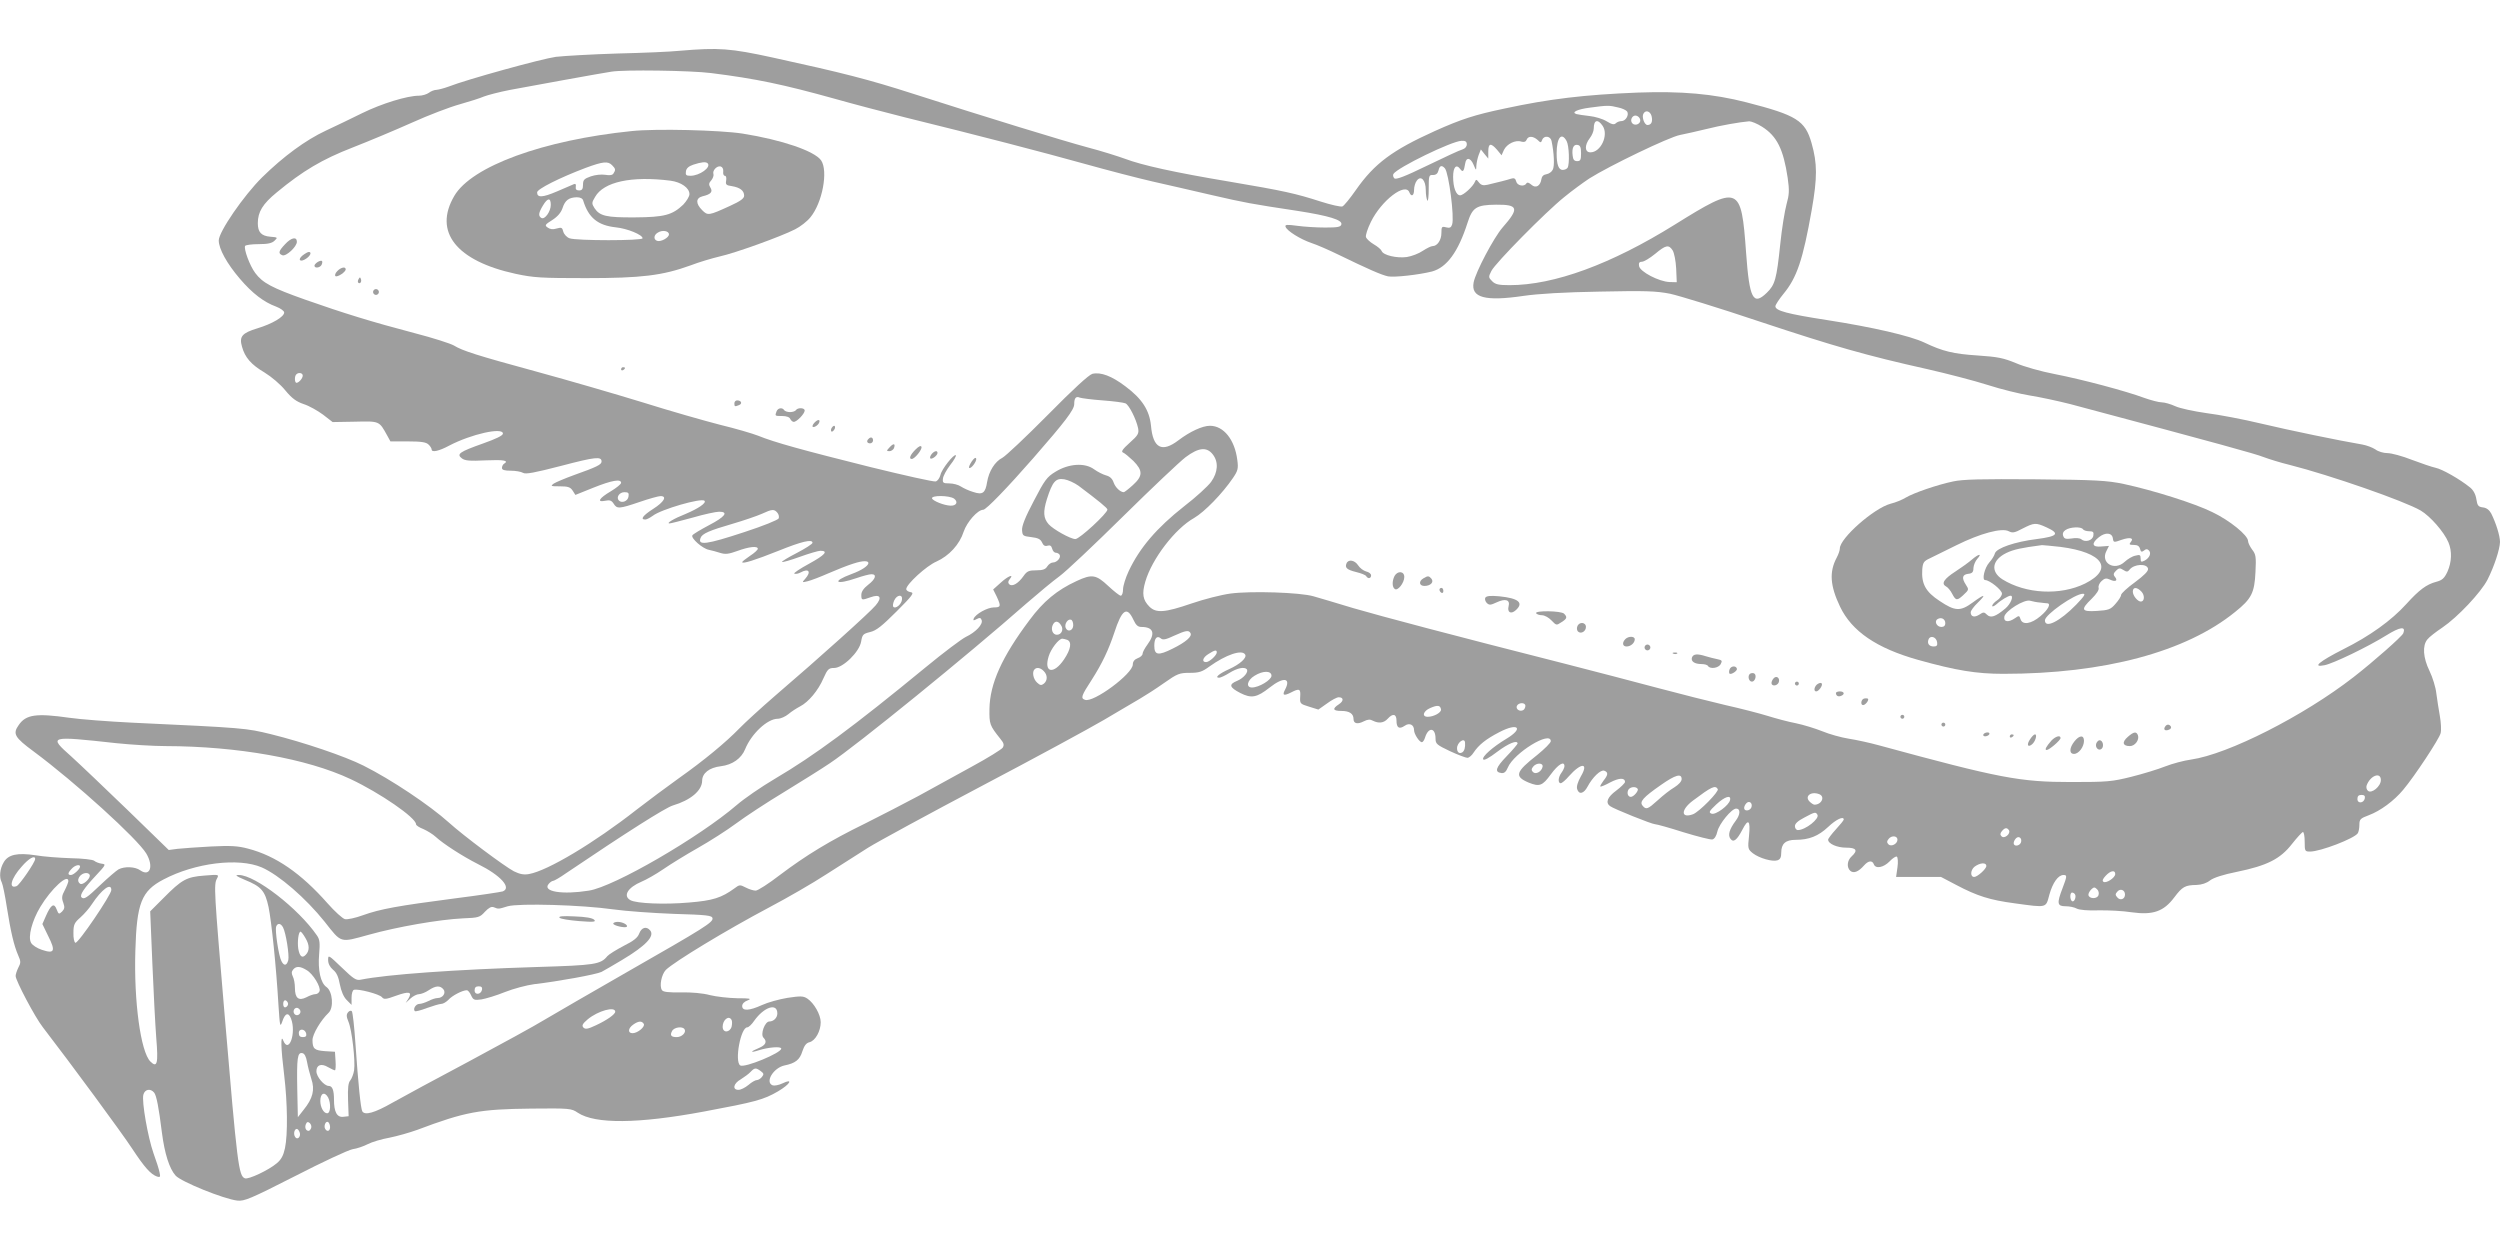 <?xml version="1.0" standalone="no"?>
<!DOCTYPE svg PUBLIC "-//W3C//DTD SVG 20010904//EN"
 "http://www.w3.org/TR/2001/REC-SVG-20010904/DTD/svg10.dtd">
<svg version="1.0" xmlns="http://www.w3.org/2000/svg"
 width="1280pt" height="640pt" viewBox="0 0 1280 640"
 preserveAspectRatio="xMidYMid meet">
<g transform="translate(0,640) scale(0.1,-0.1)"
fill="#9e9e9e" stroke="none">
<path d="M3480 6140 c-47 -5 -191 -11 -320 -14 -129 -4 -270 -12 -314 -17 -72
-10 -454 -115 -551 -153 -22 -8 -49 -15 -60 -16 -11 0 -29 -7 -39 -15 -11 -8
-34 -15 -51 -15 -60 0 -190 -40 -290 -89 -55 -27 -139 -68 -187 -90 -103 -48
-217 -132 -326 -239 -94 -93 -222 -279 -222 -323 0 -43 42 -119 108 -196 64
-75 123 -120 186 -143 23 -9 41 -22 41 -30 0 -22 -61 -58 -137 -81 -79 -24
-94 -42 -79 -94 15 -55 47 -92 115 -132 36 -22 82 -61 107 -92 34 -41 56 -57
94 -70 28 -9 72 -34 99 -54 l49 -38 115 2 c126 3 123 4 164 -70 l17 -31 90 0
c68 0 93 -4 105 -16 9 -8 16 -20 16 -25 0 -17 37 -9 91 20 111 58 274 95 274
61 0 -10 -35 -27 -103 -51 -121 -43 -136 -54 -107 -76 16 -12 40 -14 123 -10
92 4 120 -1 92 -18 -5 -3 -10 -13 -10 -21 0 -10 13 -14 45 -14 25 0 53 -5 63
-11 13 -8 57 0 196 36 175 46 206 49 206 22 0 -16 -25 -28 -140 -69 -47 -17
-94 -37 -105 -44 -18 -13 -15 -14 32 -14 41 0 53 -4 65 -22 l14 -22 92 37 c95
38 142 46 142 25 0 -7 -24 -26 -52 -43 -61 -36 -74 -58 -30 -49 24 5 33 2 44
-15 17 -27 27 -27 133 9 49 17 97 30 107 30 35 0 18 -30 -37 -65 -53 -34 -69
-55 -41 -55 7 0 24 9 38 19 42 33 249 93 265 77 11 -11 -32 -40 -96 -67 -61
-24 -102 -49 -83 -49 6 0 60 14 119 30 58 17 119 30 135 30 50 0 31 -26 -52
-69 -43 -23 -82 -46 -85 -52 -9 -14 52 -68 84 -74 14 -3 41 -10 59 -16 26 -8
43 -6 87 10 60 22 105 27 105 11 0 -5 -18 -22 -40 -36 -22 -15 -40 -29 -40
-32 0 -11 68 11 186 58 119 48 174 61 174 41 0 -6 -36 -29 -80 -52 -45 -23
-79 -44 -76 -46 3 -3 44 9 91 26 47 17 95 31 105 31 43 0 25 -21 -57 -66 -48
-26 -82 -49 -76 -51 7 -3 21 0 32 6 42 23 56 4 24 -32 -18 -20 -17 -20 12 -13
17 4 64 22 105 40 41 18 99 41 128 50 109 36 102 -13 -8 -53 -105 -39 -82 -58
25 -21 32 11 66 20 77 20 29 0 21 -25 -17 -54 -23 -18 -35 -35 -35 -52 0 -28
2 -28 47 -12 50 18 61 -1 26 -42 -29 -35 -283 -264 -513 -461 -74 -64 -157
-140 -185 -169 -69 -71 -180 -163 -310 -255 -60 -43 -157 -115 -215 -160 -218
-171 -456 -313 -551 -330 -27 -5 -47 -1 -78 14 -49 26 -258 182 -332 249 -100
90 -298 222 -438 292 -95 48 -308 120 -474 161 -128 31 -130 32 -712 59 -121
6 -265 17 -320 25 -169 24 -222 17 -259 -37 -32 -45 -22 -63 77 -136 213 -158
530 -446 576 -522 39 -66 19 -121 -31 -86 -26 19 -80 21 -111 5 -12 -7 -54
-43 -93 -80 -70 -67 -84 -76 -97 -63 -10 11 13 46 72 109 54 58 55 60 31 63
-14 2 -31 9 -38 15 -7 6 -61 12 -120 13 -59 2 -140 8 -180 15 -93 14 -140 4
-163 -36 -20 -33 -24 -77 -10 -103 5 -10 17 -67 26 -127 20 -126 36 -195 58
-246 14 -31 14 -39 1 -63 -8 -16 -14 -35 -14 -43 0 -23 99 -211 139 -262 147
-191 406 -543 457 -621 64 -97 95 -132 128 -144 16 -5 18 -2 13 21 -3 16 -17
60 -31 98 -29 83 -61 265 -52 300 7 28 36 34 55 11 12 -14 24 -76 40 -205 14
-108 38 -184 70 -220 29 -32 247 -120 316 -128 36 -4 67 9 295 125 140 72 273
134 295 138 22 3 57 15 78 26 21 11 71 26 111 33 40 8 103 26 142 40 247 93
319 106 584 109 197 2 206 1 238 -21 89 -59 309 -57 647 6 262 49 304 60 378
103 63 37 81 69 23 41 -19 -9 -41 -13 -50 -10 -41 16 4 90 61 102 55 11 78 29
91 72 10 30 20 43 37 47 30 8 57 57 57 102 0 39 -34 98 -68 121 -21 14 -35 14
-102 4 -42 -7 -101 -23 -131 -37 -66 -30 -101 -31 -101 -5 0 12 11 23 28 29
22 9 13 11 -53 11 -45 1 -108 8 -140 16 -36 10 -95 15 -148 14 -66 -1 -92 2
-98 12 -14 21 -2 80 20 103 43 42 310 204 531 321 91 48 221 123 290 168 69
44 166 106 215 137 50 31 311 173 580 315 270 142 552 295 627 339 75 45 159
93 185 109 26 15 82 51 123 80 68 48 79 52 131 52 48 0 64 5 102 33 84 60 166
88 182 61 11 -16 -26 -50 -82 -75 -51 -23 -76 -44 -51 -44 7 0 31 11 53 25 39
24 75 32 88 19 12 -13 -15 -46 -49 -60 -44 -18 -40 -33 16 -62 57 -29 85 -24
151 28 71 56 111 50 78 -12 -15 -28 -6 -32 30 -14 44 23 51 20 48 -21 -2 -35
-1 -37 45 -51 l48 -15 44 31 c24 18 51 32 60 32 26 0 27 -19 1 -36 -35 -23
-31 -34 13 -34 41 0 62 -14 62 -41 0 -24 20 -29 53 -12 20 10 32 11 46 3 30
-15 56 -12 76 10 26 29 45 25 45 -9 0 -38 14 -46 42 -27 24 17 48 6 48 -23 0
-19 27 -61 40 -61 5 0 12 10 16 23 17 56 54 53 54 -5 0 -27 7 -32 74 -64 41
-19 81 -34 89 -34 8 0 23 12 32 27 26 39 63 69 131 104 97 51 128 21 36 -34
-70 -42 -126 -92 -118 -105 4 -7 30 7 72 39 57 43 104 62 104 42 0 -3 -25 -33
-56 -65 -57 -59 -63 -81 -27 -86 14 -2 24 6 33 28 31 75 220 191 220 135 0 -8
-31 -39 -69 -70 -112 -88 -119 -110 -44 -142 55 -22 70 -17 113 42 38 52 70
71 70 42 0 -7 -7 -22 -15 -33 -17 -22 -20 -54 -4 -54 6 0 25 16 42 36 63 71
103 70 61 -1 -16 -29 -23 -52 -19 -65 9 -30 34 -24 53 12 26 49 68 89 86 82
21 -8 20 -21 -4 -51 -11 -15 -19 -28 -16 -30 2 -2 25 7 50 21 46 24 76 25 76
2 -1 -6 -21 -26 -45 -44 -45 -33 -56 -61 -32 -79 18 -14 215 -93 231 -93 8 0
73 -18 145 -41 72 -22 139 -39 148 -37 11 2 21 18 26 41 9 39 73 117 96 117
23 0 22 -30 -2 -62 -33 -44 -42 -75 -26 -94 15 -19 33 -4 60 48 30 59 42 49
34 -31 -7 -66 -6 -69 20 -90 33 -25 99 -44 125 -36 15 5 20 15 20 40 0 45 22
65 73 65 69 0 117 19 167 66 41 39 80 57 80 38 0 -4 -18 -26 -40 -50 -22 -24
-40 -48 -40 -53 0 -21 46 -41 92 -41 53 0 62 -14 28 -45 -23 -21 -26 -57 -6
-74 17 -14 41 -5 70 28 22 25 42 27 50 6 9 -25 50 -17 81 15 15 16 32 27 37
24 5 -4 7 -28 3 -55 l-7 -49 115 0 115 0 78 -41 c108 -57 172 -77 299 -94 169
-23 159 -25 178 45 17 61 45 100 72 100 19 0 19 -5 -5 -68 -30 -78 -27 -92 16
-92 19 0 45 -5 57 -12 13 -7 58 -11 112 -9 50 1 126 -3 170 -10 108 -15 163 4
217 76 42 56 56 63 114 64 27 1 51 9 69 23 18 14 67 30 137 44 156 32 223 66
283 143 26 33 52 61 56 61 5 0 9 -22 9 -50 0 -48 1 -50 28 -50 52 0 227 67
244 94 4 6 8 25 8 43 0 28 5 33 48 49 59 22 129 73 177 131 58 69 184 260 191
289 4 15 2 55 -4 88 -6 34 -14 86 -18 116 -3 30 -19 82 -35 115 -33 68 -37
129 -11 161 9 12 44 39 77 61 78 53 197 179 231 245 35 69 63 156 64 193 0 32
-21 98 -45 146 -10 18 -24 29 -42 31 -24 3 -29 9 -34 42 -4 26 -16 47 -32 60
-53 43 -143 94 -177 101 -19 4 -74 23 -122 41 -48 19 -104 34 -124 34 -20 0
-48 8 -62 19 -15 10 -45 21 -67 25 -117 20 -370 72 -517 107 -91 22 -218 46
-282 54 -63 9 -134 24 -158 35 -24 11 -55 20 -70 20 -15 0 -56 11 -90 23 -91
34 -315 94 -459 122 -68 13 -157 38 -198 56 -63 26 -92 32 -196 39 -123 8
-178 21 -272 66 -74 35 -266 79 -497 115 -206 32 -266 48 -266 71 0 7 19 36
41 63 69 83 100 175 145 430 29 166 29 238 -1 343 -33 115 -76 142 -333 208
-171 44 -334 58 -557 50 -273 -11 -451 -32 -683 -82 -152 -32 -220 -54 -356
-115 -217 -98 -309 -166 -404 -302 -30 -43 -61 -81 -69 -84 -8 -3 -58 8 -111
25 -127 41 -189 55 -467 102 -281 47 -448 84 -535 117 -36 13 -121 40 -190 58
-130 35 -518 154 -895 275 -227 73 -360 107 -717 185 -220 48 -278 52 -478 35z
m160 -114 c231 -29 369 -58 635 -132 88 -25 248 -67 355 -94 382 -94 708 -179
920 -238 118 -33 276 -74 350 -91 74 -17 212 -48 305 -70 170 -39 195 -44 440
-81 160 -25 227 -46 223 -68 -3 -14 -17 -17 -83 -17 -44 0 -109 4 -144 9 -52
7 -63 6 -59 -5 7 -21 76 -64 132 -83 28 -9 92 -37 141 -61 146 -71 218 -103
252 -110 32 -6 158 8 225 25 76 21 134 100 182 250 25 78 45 91 146 92 114 1
120 -18 33 -117 -45 -52 -138 -228 -148 -281 -15 -78 59 -98 255 -69 76 11
210 19 391 22 234 5 288 3 360 -11 46 -10 252 -73 457 -142 386 -128 547 -174
860 -244 101 -23 240 -59 309 -81 68 -22 166 -46 216 -54 51 -8 144 -28 207
-44 776 -207 946 -254 989 -271 27 -10 87 -29 133 -40 209 -53 588 -185 672
-234 49 -29 120 -110 142 -163 19 -45 17 -100 -5 -150 -16 -34 -27 -44 -58
-52 -49 -13 -87 -41 -152 -113 -77 -85 -187 -164 -323 -232 -124 -63 -162 -95
-97 -82 44 8 224 95 317 153 71 44 101 48 87 11 -6 -16 -152 -145 -255 -225
-256 -199 -643 -395 -832 -422 -37 -5 -96 -21 -132 -35 -35 -14 -113 -38 -173
-53 -100 -25 -123 -27 -308 -27 -264 0 -364 19 -985 188 -47 13 -116 28 -155
34 -38 6 -99 23 -135 38 -35 14 -96 33 -135 41 -38 7 -104 25 -146 38 -42 13
-139 38 -215 55 -77 18 -231 57 -344 87 -113 30 -326 86 -475 124 -583 148
-937 242 -1085 285 -85 26 -177 53 -205 61 -68 20 -320 28 -425 14 -46 -6
-136 -29 -200 -51 -137 -47 -181 -50 -215 -16 -34 34 -39 66 -21 128 34 117
153 272 250 326 53 31 144 124 199 205 25 37 28 48 22 92 -13 104 -70 175
-140 175 -39 0 -103 -30 -161 -74 -85 -65 -131 -41 -141 75 -8 78 -45 137
-131 201 -70 53 -126 74 -169 64 -18 -5 -97 -77 -229 -211 -111 -112 -215
-210 -232 -219 -38 -19 -69 -69 -78 -124 -9 -57 -23 -67 -71 -51 -21 6 -49 19
-63 28 -13 9 -40 16 -60 16 -31 0 -35 3 -32 25 1 13 18 44 37 69 19 24 32 47
29 50 -9 9 -73 -71 -79 -101 -4 -15 -14 -30 -24 -33 -9 -3 -161 31 -336 74
-344 86 -490 126 -573 160 -28 11 -116 37 -195 56 -78 20 -257 71 -397 115
-140 43 -381 113 -535 155 -316 86 -387 109 -431 136 -17 10 -107 39 -200 63
-221 58 -369 104 -562 172 -169 60 -217 85 -255 136 -28 37 -60 124 -52 139 4
5 35 9 70 9 47 0 68 5 81 18 17 16 16 17 -22 20 -46 4 -64 23 -64 69 0 58 25
99 97 158 133 110 232 169 389 230 82 32 218 89 303 127 84 38 194 80 245 94
50 14 106 32 124 40 18 7 78 23 135 34 101 19 469 86 517 93 66 11 407 6 510
-7z m4644 -176 c21 -4 42 -14 47 -21 11 -18 -8 -49 -29 -49 -10 0 -23 -5 -29
-11 -9 -9 -21 -6 -47 10 -19 12 -59 24 -88 27 -29 3 -59 8 -67 10 -28 9 6 25
70 33 89 12 99 12 143 1z m172 -44 c7 -29 -1 -46 -21 -46 -16 0 -31 43 -20 59
11 19 34 12 41 -13z m-58 -19 c4 -20 -25 -34 -40 -19 -15 15 -1 44 19 40 10
-2 19 -11 21 -21z m-192 -32 c31 -47 -10 -135 -63 -135 -30 0 -31 37 -3 73 11
14 20 36 20 49 0 45 21 50 46 13z m816 -4 c76 -48 109 -115 131 -262 9 -64 8
-85 -6 -135 -9 -33 -24 -124 -32 -203 -19 -182 -27 -209 -69 -250 -70 -68 -89
-31 -106 205 -25 346 -34 350 -365 144 -326 -203 -618 -310 -846 -310 -56 0
-73 4 -89 20 -19 19 -20 22 -4 53 21 41 276 300 373 378 40 33 98 75 128 95
101 64 410 213 465 223 29 6 89 19 133 30 75 19 173 36 221 40 11 0 41 -12 66
-28z m-1150 -67 c16 -16 18 -16 24 0 9 24 43 20 48 -6 13 -62 16 -130 6 -147
-5 -11 -20 -21 -32 -23 -15 -2 -24 -11 -26 -25 -5 -35 -29 -49 -51 -29 -13 11
-21 14 -26 7 -11 -19 -47 -12 -52 10 -4 16 -11 19 -27 14 -21 -7 -65 -18 -120
-31 -22 -5 -33 -2 -44 12 -12 16 -15 17 -20 4 -9 -24 -59 -70 -76 -70 -21 0
-36 40 -36 95 0 49 16 67 36 40 14 -19 19 -14 26 29 5 32 27 29 42 -6 14 -33
14 -33 15 -6 1 15 6 39 12 55 l11 28 19 -24 19 -23 0 36 c0 43 13 46 45 9 l23
-28 12 27 c15 31 59 53 89 43 14 -4 23 -1 27 9 8 21 33 20 56 0z m149 -6 c13
-24 16 -118 5 -137 -4 -6 -15 -11 -25 -11 -21 0 -31 27 -31 85 0 80 25 111 51
63z m-511 -17 c0 -12 -9 -22 -22 -26 -13 -3 -94 -41 -181 -83 -115 -56 -160
-73 -168 -65 -6 6 -8 16 -5 22 20 33 300 169 349 170 20 1 27 -4 27 -18z m585
-46 c0 -33 -3 -40 -20 -40 -15 0 -21 8 -23 28 -5 39 5 59 25 55 14 -2 18 -13
18 -43z m-697 -77 c20 -25 49 -249 37 -287 -5 -16 -12 -20 -31 -15 -22 6 -24
3 -24 -29 0 -36 -21 -67 -45 -67 -8 0 -30 -11 -50 -24 -20 -14 -57 -28 -82
-32 -51 -7 -121 9 -129 31 -3 8 -21 23 -40 34 -19 11 -37 28 -40 36 -4 9 8 44
25 79 54 110 177 204 197 151 10 -25 24 -17 24 13 0 16 6 37 14 47 21 29 46 3
46 -49 0 -22 4 -46 8 -53 4 -6 7 21 7 60 0 68 1 72 22 71 15 0 24 7 28 23 6
26 17 29 33 11z m1166 -420 c8 -13 16 -54 18 -93 l3 -70 -37 1 c-54 2 -152 53
-156 82 -3 16 2 22 15 22 10 0 40 18 67 40 55 46 70 49 90 18z m-7014 -641 c0
-14 -20 -37 -32 -37 -10 0 -11 34 -1 43 11 12 33 8 33 -6z m4095 -127 c55 -4
108 -11 117 -15 18 -7 55 -80 65 -127 5 -27 1 -36 -43 -75 -37 -33 -45 -46
-34 -50 8 -3 32 -23 53 -43 49 -50 49 -77 -3 -124 -22 -20 -43 -36 -46 -36
-18 0 -43 24 -52 49 -7 21 -20 32 -39 37 -15 4 -43 18 -61 31 -47 35 -130 30
-199 -13 -43 -26 -55 -43 -110 -149 -44 -83 -62 -129 -60 -150 2 -28 5 -30 47
-35 34 -4 47 -10 55 -27 7 -16 15 -21 28 -17 13 4 20 0 24 -15 3 -12 11 -21
19 -21 7 0 16 -5 19 -10 9 -14 -13 -40 -34 -40 -9 0 -22 -9 -29 -20 -9 -15
-23 -20 -56 -20 -38 0 -48 -4 -66 -30 -27 -38 -58 -56 -73 -41 -7 7 -6 15 3
26 24 29 -9 16 -47 -19 l-38 -34 18 -36 c23 -50 22 -56 -15 -56 -32 0 -94 -34
-103 -58 -3 -10 0 -10 15 -2 16 9 22 7 26 -5 8 -21 -30 -62 -81 -86 -22 -11
-114 -80 -205 -155 -371 -305 -573 -454 -772 -571 -71 -42 -158 -102 -195
-134 -193 -166 -629 -419 -758 -439 -137 -22 -239 -5 -206 34 7 9 18 16 23 16
5 0 35 17 66 39 311 210 508 335 547 347 91 27 149 76 150 126 0 39 36 68 96
75 59 7 105 40 124 87 32 79 114 156 167 156 15 0 39 11 55 24 15 13 42 30 59
39 43 22 93 81 120 144 21 47 27 53 55 53 45 0 129 82 138 135 6 36 10 40 46
49 31 7 60 30 135 105 83 83 92 96 73 99 -13 2 -23 9 -23 16 0 24 103 119 155
141 64 29 118 87 139 153 17 50 72 112 100 112 15 0 123 112 256 264 164 188
210 248 210 277 0 31 9 42 29 33 9 -3 61 -10 116 -14z m564 -276 c31 -39 27
-92 -8 -141 -16 -22 -78 -79 -138 -125 -141 -111 -228 -213 -284 -332 -16 -34
-29 -76 -29 -93 0 -18 -5 -33 -12 -33 -6 0 -35 23 -64 50 -62 58 -83 62 -162
25 -100 -46 -170 -104 -241 -200 -141 -188 -203 -325 -205 -455 -1 -78 1 -84
56 -153 18 -22 20 -31 12 -45 -6 -9 -77 -53 -158 -97 -80 -44 -203 -111 -273
-150 -71 -38 -193 -101 -273 -141 -182 -89 -303 -163 -437 -264 -57 -44 -113
-80 -124 -80 -11 0 -34 7 -51 16 -29 15 -32 15 -57 -4 -67 -49 -111 -63 -234
-73 -125 -11 -268 -5 -299 12 -40 22 -14 65 57 95 22 9 72 37 110 63 39 27
119 76 179 110 60 34 148 90 195 125 47 35 158 108 246 161 88 54 194 120 235
148 135 90 703 551 1005 817 61 53 137 116 170 140 33 24 179 162 325 306 146
144 290 280 320 303 67 50 108 54 139 15z m-687 -161 c105 -79 148 -114 148
-122 0 -19 -143 -151 -164 -151 -25 0 -114 50 -137 76 -27 31 -29 63 -9 128
29 91 45 109 89 102 19 -3 52 -18 73 -33z m-2304 -55 c-3 -24 -34 -36 -49 -21
-16 16 2 43 28 43 20 0 24 -4 21 -22z m1667 -11 c22 -17 12 -37 -18 -36 -33 1
-90 24 -95 37 -5 17 89 16 113 -1z m-905 -72 c7 -8 10 -21 7 -29 -3 -8 -80
-39 -175 -70 -197 -65 -241 -70 -225 -30 8 22 46 38 163 72 58 17 125 40 150
51 54 25 64 25 80 6z m638 -446 c-3 -24 -33 -48 -44 -36 -4 4 -2 18 4 32 14
31 45 34 40 4z m1185 -102 c13 -28 23 -37 41 -37 62 0 73 -33 31 -90 -14 -19
-25 -40 -25 -47 0 -8 -11 -18 -25 -23 -16 -6 -25 -17 -25 -32 0 -48 -203 -198
-245 -181 -23 8 -19 20 35 103 53 83 86 153 115 240 39 120 65 138 98 67z
m-308 -28 c0 -28 -29 -38 -39 -13 -7 19 11 47 28 41 6 -2 11 -14 11 -28z m-62
-1 c14 -21 2 -48 -22 -48 -22 0 -33 30 -19 54 11 19 27 17 41 -6z m662 -39
c11 -17 -24 -47 -91 -80 -74 -37 -94 -34 -94 15 0 39 14 54 34 37 10 -9 27 -5
67 14 60 27 75 30 84 14z m-631 -35 c25 -10 19 -48 -16 -100 -53 -79 -105 -69
-79 15 11 38 52 91 70 91 5 0 16 -3 25 -6z m766 -64 c0 -15 -38 -50 -55 -50
-24 0 -17 24 13 42 31 20 42 22 42 8z m-886 -96 c20 -20 20 -48 1 -64 -13 -10
-19 -10 -35 5 -20 18 -27 55 -13 68 11 12 31 8 47 -9z m1166 -24 c0 -21 -64
-60 -100 -60 -32 0 -25 37 13 60 43 27 87 27 87 0z m1300 -154 c0 -8 -5 -18
-10 -21 -17 -11 -40 3 -34 20 8 19 44 20 44 1z m-432 -18 c3 -16 -37 -38 -68
-38 -32 0 -23 30 13 45 37 16 51 15 55 -7z m-6783 -173 c77 -8 192 -15 255
-15 366 -1 722 -64 945 -169 151 -71 335 -198 335 -231 0 -6 17 -17 38 -25 20
-9 48 -26 62 -39 39 -36 138 -100 217 -140 117 -58 174 -122 127 -140 -9 -3
-120 -20 -247 -36 -291 -38 -380 -54 -469 -86 -38 -14 -80 -23 -92 -20 -12 3
-52 39 -89 81 -136 154 -265 243 -407 280 -52 14 -89 16 -190 11 -69 -4 -146
-9 -171 -12 l-45 -6 -210 204 c-115 111 -245 235 -288 274 -119 106 -118 107
229 69z m6906 3 c2 -24 -3 -43 -14 -50 -15 -9 -27 0 -27 21 0 30 39 57 41 29z
m397 -124 c-5 -25 -35 -41 -49 -27 -9 9 -9 16 1 28 17 21 52 20 48 -1z m712
-63 c0 -12 -15 -28 -37 -42 -21 -12 -59 -42 -85 -66 -52 -47 -60 -50 -78 -28
-17 20 2 42 94 106 74 52 106 61 106 30z m3580 -5 c0 -32 -47 -71 -66 -55 -7
6 -10 18 -7 27 18 51 73 72 73 28z m-3805 -45 c6 -10 -21 -41 -35 -41 -14 0
-21 17 -14 34 7 17 39 22 49 7z m410 -1 c8 -12 -95 -117 -127 -129 -63 -23
-63 23 0 70 96 72 114 80 127 59z m519 -26 c32 -12 13 -54 -24 -54 -5 0 -16 7
-25 16 -27 27 7 54 49 38z m2794 -21 c-5 -26 -38 -29 -38 -4 0 15 6 21 21 21
14 0 19 -5 17 -17z m-3250 -9 c-5 -27 -74 -78 -95 -70 -16 6 -12 13 24 47 44
41 77 51 71 23z m109 -38 c-8 -19 -37 -21 -37 -3 0 7 5 18 12 25 15 15 33 -1
25 -22z m338 -37 c13 -20 -61 -79 -100 -79 -8 0 -15 9 -15 20 0 13 15 27 48
44 54 29 58 30 67 15z m981 -80 c10 -17 -23 -46 -38 -31 -8 8 -8 15 2 27 15
18 26 19 36 4z m-571 -48 c0 -22 -32 -38 -46 -24 -9 9 -9 16 1 28 15 19 45 16
45 -4z m632 -15 c-8 -19 -37 -21 -37 -3 0 7 5 18 12 25 15 15 33 -1 25 -22z
m-10167 -84 c0 -17 -80 -133 -95 -139 -43 -16 -29 39 26 100 37 43 69 60 69
39z m1160 -43 c89 -39 225 -157 322 -278 88 -112 77 -108 226 -67 147 41 360
78 482 84 80 3 87 5 113 34 19 20 33 28 45 23 25 -10 23 -10 72 5 58 16 378 7
540 -16 63 -9 203 -19 310 -23 169 -5 195 -8 198 -22 4 -21 -37 -47 -443 -279
-176 -101 -363 -209 -415 -240 -52 -32 -228 -128 -390 -215 -162 -86 -338
-181 -391 -211 -91 -52 -141 -66 -154 -44 -8 13 -21 141 -35 345 -6 88 -14
163 -19 168 -4 4 -13 2 -19 -6 -9 -11 -9 -22 2 -48 18 -42 36 -201 29 -249 -3
-19 -12 -42 -19 -51 -11 -12 -14 -39 -12 -100 l3 -84 -27 -3 c-33 -4 -48 25
-48 88 0 48 -8 70 -27 70 -23 0 -63 47 -63 75 0 33 25 42 60 21 16 -9 31 -16
35 -16 3 0 5 21 3 48 l-3 47 -50 3 c-55 4 -65 12 -65 57 0 30 43 102 82 139
28 26 21 110 -10 132 -31 21 -45 87 -38 169 5 57 3 75 -11 95 -95 139 -317
310 -400 310 -22 0 -16 -5 31 -25 84 -34 103 -56 121 -139 15 -73 39 -302 51
-506 7 -105 8 -112 19 -81 14 44 32 50 45 16 28 -73 -11 -184 -40 -112 -14 36
-12 -40 5 -178 17 -141 19 -304 4 -374 -8 -37 -19 -58 -42 -77 -41 -35 -145
-84 -163 -77 -32 12 -39 66 -104 838 -54 638 -56 666 -39 697 11 21 10 21 -65
15 -91 -7 -115 -20 -209 -115 l-68 -68 11 -265 c6 -145 15 -318 20 -383 11
-131 5 -156 -30 -121 -50 50 -85 309 -77 567 7 244 31 306 144 365 161 85 384
113 503 62z m8830 7 c0 -15 -46 -56 -62 -56 -21 0 -20 34 1 52 28 21 61 24 61
4z m-9760 -3 c0 -12 -33 -43 -47 -43 -17 0 -17 10 4 32 16 18 43 25 43 11z
m10420 -38 c0 -19 -46 -49 -60 -40 -8 5 -4 15 11 31 25 27 49 31 49 9z
m-10370 -8 c0 -19 -37 -50 -49 -42 -25 15 -2 55 31 55 10 0 18 -6 18 -13z
m-110 -29 c-1 -7 -9 -28 -19 -47 -15 -27 -16 -40 -7 -63 8 -23 7 -31 -6 -45
-16 -15 -18 -15 -28 11 -13 35 -29 25 -55 -34 l-18 -41 30 -62 c39 -77 32 -92
-33 -70 -24 8 -49 24 -55 36 -17 30 5 113 47 183 56 94 145 175 144 132z m220
-45 c0 -24 -170 -275 -184 -270 -6 2 -11 25 -10 51 0 42 5 52 36 79 20 18 46
48 58 67 51 77 100 113 100 73z m10174 -27 c-7 -19 -45 -19 -51 0 -2 7 4 19
13 29 14 14 19 14 31 2 8 -7 11 -21 7 -31z m136 4 c0 -24 -25 -33 -40 -14 -10
11 -10 17 0 28 15 19 40 10 40 -14z m-256 1 c8 -13 -4 -42 -15 -35 -12 7 -12
44 0 44 6 0 12 -4 15 -9z m-9175 -169 c15 -28 33 -143 27 -168 -8 -29 -22 -31
-35 -5 -14 25 -34 158 -27 177 7 19 23 18 35 -4z m115 -55 c21 -35 22 -65 1
-86 -18 -19 -31 -8 -38 32 -5 35 1 87 12 87 3 0 15 -15 25 -33z m6 -164 c33
-19 74 -87 66 -108 -3 -8 -12 -15 -21 -15 -9 0 -30 -7 -46 -16 -40 -20 -59 -5
-59 48 0 22 -5 48 -11 59 -7 15 -7 24 2 35 15 18 35 18 69 -3z m-95 -173 c0
-7 -6 -15 -12 -17 -8 -3 -13 4 -13 17 0 13 5 20 13 18 6 -3 12 -11 12 -18z
m2505 -49 c0 -22 -19 -41 -41 -41 -23 0 -47 -66 -30 -83 20 -20 12 -38 -24
-53 -44 -18 -46 -26 -2 -12 50 16 117 22 117 9 0 -22 -188 -100 -210 -86 -30
19 2 195 36 195 7 0 23 15 35 33 51 72 119 94 119 38z m-2444 18 c10 -17 -13
-36 -27 -22 -12 12 -4 33 11 33 5 0 12 -5 16 -11z m1614 -9 c0 -13 -42 -43
-98 -69 -42 -20 -55 -22 -65 -12 -9 10 -5 19 22 42 53 44 141 68 141 39z m595
-41 c4 -5 4 -21 1 -35 -9 -32 -46 -34 -46 -1 0 35 31 60 45 36z m-449 -21 c9
-14 -31 -48 -57 -48 -26 0 -24 25 3 44 27 19 44 20 54 4z m209 -28 c10 -16
-14 -40 -40 -40 -29 0 -36 9 -24 31 10 20 54 26 64 9z m-1937 -23 c2 -12 -3
-17 -17 -17 -15 0 -21 6 -21 21 0 25 33 22 38 -4z m4 -144 c4 -23 14 -62 22
-87 19 -55 8 -100 -40 -159 l-29 -37 -3 142 c-3 162 1 191 26 186 11 -2 19
-17 24 -45z m2323 -47 c16 -12 17 -16 6 -30 -7 -9 -19 -16 -26 -16 -8 0 -27
-11 -43 -25 -17 -14 -39 -25 -51 -25 -33 0 -26 33 12 54 17 11 40 27 50 38 21
22 27 22 52 4z m-2215 -135 c15 -30 13 -81 -5 -81 -18 0 -35 31 -35 63 0 40
22 50 40 18z m-87 -157 c-3 -8 -9 -14 -13 -14 -14 0 -21 17 -14 34 5 12 10 14
20 6 7 -7 10 -18 7 -26z m97 5 c0 -20 -15 -26 -25 -9 -9 15 3 43 15 35 5 -3
10 -15 10 -26z m-156 -26 c9 -22 -12 -43 -23 -24 -10 15 -4 41 9 41 4 0 11 -8
14 -17z"/>
<path d="M3235 5729 c-453 -46 -820 -180 -909 -332 -108 -184 10 -333 314
-399 93 -20 133 -22 360 -22 285 0 391 13 535 65 44 17 112 37 150 46 78 17
314 102 386 139 26 13 61 40 78 61 62 75 92 238 55 292 -34 48 -201 105 -402
137 -117 18 -443 26 -567 13z m-101 -175 c18 -18 19 -24 7 -42 -5 -9 -19 -11
-42 -7 -20 3 -51 0 -74 -8 -34 -12 -40 -18 -40 -43 0 -22 -5 -29 -20 -29 -14
0 -19 6 -17 19 2 12 -1 17 -10 13 -7 -3 -46 -20 -86 -37 -75 -32 -102 -33
-102 -5 0 17 115 75 250 126 87 32 113 35 134 13z m489 10 c20 -20 -41 -64
-88 -64 -22 0 -26 4 -23 23 2 15 14 26 38 34 40 13 64 16 73 7z m80 -42 c-2
-12 2 -22 8 -22 7 0 9 -10 7 -24 -4 -21 0 -25 29 -29 42 -7 63 -23 63 -49 0
-14 -19 -28 -72 -52 -109 -50 -114 -51 -143 -22 -34 34 -33 62 2 71 43 10 54
23 40 45 -9 15 -8 23 5 37 8 10 13 24 11 31 -7 18 17 44 36 40 10 -3 15 -12
14 -26z m-271 -47 c55 -7 98 -37 98 -69 0 -12 -15 -36 -32 -54 -56 -53 -96
-64 -248 -65 -146 -1 -179 7 -206 47 -15 24 -15 28 3 58 44 77 186 108 385 83z
m-446 -102 c27 -88 75 -127 167 -137 59 -6 137 -38 137 -56 0 -13 -340 -13
-374 0 -14 5 -28 20 -32 34 -5 21 -9 23 -34 16 -19 -6 -34 -4 -46 5 -16 11
-14 15 23 38 28 18 45 38 53 61 13 41 33 55 73 56 18 0 30 -6 33 -17z m-166
-22 c0 -34 -31 -77 -48 -67 -17 10 -15 26 8 64 24 40 40 41 40 3z m605 -151
c0 -17 -42 -40 -61 -33 -19 7 -17 30 4 42 23 15 57 9 57 -9z"/>
<path d="M1459 5149 c-33 -35 -36 -47 -13 -56 19 -7 74 44 74 69 0 28 -29 22
-61 -13z"/>
<path d="M1549 5092 c-28 -23 -11 -37 19 -16 22 15 29 34 13 34 -5 0 -19 -8
-32 -18z"/>
<path d="M1627 5059 c-9 -6 -17 -14 -17 -19 0 -16 30 -11 37 5 8 21 1 25 -20
14z"/>
<path d="M1726 5011 c-10 -10 -13 -22 -8 -25 10 -6 52 21 52 35 0 16 -26 10
-44 -10z"/>
<path d="M1836 4971 c-4 -7 -5 -15 -2 -18 9 -9 19 4 14 18 -4 11 -6 11 -12 0z"/>
<path d="M1910 4905 c0 -8 7 -15 15 -15 8 0 15 7 15 15 0 8 -7 15 -15 15 -8 0
-15 -7 -15 -15z"/>
<path d="M3180 4509 c0 -5 5 -7 10 -4 6 3 10 8 10 11 0 2 -4 4 -10 4 -5 0 -10
-5 -10 -11z"/>
<path d="M3760 4335 c0 -17 2 -18 24 -9 18 7 12 24 -10 24 -8 0 -14 -7 -14
-15z"/>
<path d="M3976 4294 c-9 -24 -9 -24 29 -24 22 0 38 -6 41 -15 4 -8 12 -15 18
-15 16 0 56 42 56 58 0 15 -36 16 -45 2 -3 -5 -17 -10 -30 -10 -13 0 -27 5
-30 10 -9 15 -32 12 -39 -6z"/>
<path d="M4172 4238 c-7 -7 -12 -15 -12 -20 0 -12 28 2 34 18 7 17 -6 18 -22
2z"/>
<path d="M4256 4205 c-3 -8 -1 -15 3 -15 5 0 11 7 15 15 3 8 1 15 -3 15 -5 0
-11 -7 -15 -15z"/>
<path d="M4447 4153 c-12 -11 -8 -23 8 -23 8 0 15 7 15 15 0 16 -12 20 -23 8z"/>
<path d="M4555 4110 c-17 -18 -17 -20 -1 -20 9 0 19 7 23 15 9 25 -2 27 -22 5z"/>
<path d="M4687 4098 c-27 -27 -35 -48 -19 -48 15 0 54 48 50 62 -3 8 -13 4
-31 -14z"/>
<path d="M4770 4075 c-7 -9 -10 -18 -7 -22 8 -7 37 15 37 28 0 14 -16 11 -30
-6z"/>
<path d="M4975 4037 c-10 -15 -16 -30 -13 -32 8 -9 40 33 36 47 -3 8 -11 2
-23 -15z"/>
<path d="M10000 3935 c-81 -17 -201 -58 -243 -83 -18 -11 -52 -25 -77 -31 -86
-23 -260 -177 -260 -229 0 -10 -7 -30 -16 -47 -39 -73 -34 -144 17 -251 60
-126 187 -213 401 -273 194 -54 297 -71 435 -71 516 0 935 112 1187 317 84 67
99 98 104 204 4 78 2 91 -17 115 -11 15 -21 35 -21 44 0 29 -93 105 -183 148
-91 45 -301 111 -453 144 -87 18 -141 21 -454 24 -275 2 -370 0 -420 -11z
m478 -235 c70 -32 58 -46 -50 -60 -112 -14 -205 -46 -214 -73 -3 -12 -16 -33
-29 -47 -24 -27 -39 -90 -21 -90 23 0 86 -51 86 -69 0 -10 -11 -26 -25 -35
-14 -9 -25 -22 -25 -28 0 -6 10 -2 23 9 21 20 60 43 71 43 18 0 1 -42 -26 -65
-51 -43 -76 -51 -95 -32 -14 14 -18 14 -39 0 -25 -16 -44 -11 -44 12 0 8 16
30 37 50 46 45 34 45 -27 0 -63 -46 -90 -45 -169 8 -72 47 -94 88 -89 162 3
35 8 42 38 56 19 9 81 40 138 68 121 60 232 90 267 71 19 -10 30 -8 71 14 59
30 67 31 122 6z m187 -10 c3 -5 17 -10 31 -10 21 0 25 -4 22 -22 -3 -25 -41
-37 -62 -19 -7 6 -29 8 -49 4 -29 -4 -38 -2 -43 12 -5 12 -1 23 11 31 22 16
81 19 90 4z m153 -47 c3 -21 5 -21 44 -7 44 15 66 10 47 -12 -9 -11 -7 -14 16
-14 19 0 28 -6 32 -20 4 -16 8 -18 20 -9 10 9 17 9 25 1 14 -14 4 -38 -21 -52
-18 -9 -21 -8 -21 11 0 18 -4 20 -27 14 -16 -3 -40 -18 -54 -31 -53 -50 -126
-6 -94 55 l13 26 -39 -3 c-48 -5 -53 16 -12 48 33 26 67 23 71 -7z m-269 -43
c219 -28 276 -113 126 -188 -127 -62 -303 -53 -423 22 -62 40 -53 99 21 135
38 18 75 26 182 40 6 0 48 -4 94 -9z m449 -112 c2 -12 -20 -34 -67 -69 -39
-28 -71 -58 -71 -65 0 -8 -13 -28 -29 -46 -25 -29 -35 -32 -95 -36 -80 -5 -85
6 -26 63 25 25 38 45 35 55 -3 9 4 25 15 35 16 15 25 16 44 7 28 -13 41 -5 24
15 -9 11 -7 18 6 31 14 14 20 15 37 4 17 -11 23 -11 32 1 23 30 90 33 95 5z
m-33 -118 c17 -19 15 -50 -4 -50 -16 0 -41 30 -41 51 0 25 22 24 45 -1z m-335
-66 c-84 -86 -160 -124 -160 -80 0 29 153 136 195 136 15 0 7 -12 -35 -56z
m-185 11 c17 -2 33 -4 38 -4 19 -2 3 -33 -35 -65 -48 -41 -93 -48 -103 -16 -6
19 -8 19 -28 5 -33 -23 -59 -20 -55 7 4 30 104 92 133 82 11 -3 34 -8 50 -9z
m-485 -106 c0 -12 -7 -19 -20 -19 -24 0 -38 29 -20 40 19 12 40 1 40 -21z
m-42 -97 c3 -16 -2 -22 -17 -22 -24 0 -35 15 -27 36 9 23 40 13 44 -14z"/>
<path d="M10095 3534 c-16 -14 -54 -41 -83 -60 -59 -38 -74 -62 -49 -76 10 -5
24 -22 32 -38 19 -36 25 -37 59 -5 27 25 27 27 12 50 -23 35 -20 53 11 57 21
2 27 9 27 30 1 15 10 36 20 47 26 29 7 26 -29 -5z"/>
<path d="M6894 3515 c-9 -22 2 -32 50 -44 25 -6 48 -15 51 -21 9 -15 25 -12
25 4 0 8 -11 17 -25 20 -14 4 -32 17 -41 31 -18 28 -51 33 -60 10z"/>
<path d="M7140 3451 c-13 -26 -13 -58 2 -67 15 -10 48 32 48 62 0 30 -34 33
-50 5z"/>
<path d="M7288 3439 c-26 -15 -22 -39 5 -39 31 0 50 19 36 37 -13 15 -18 16
-41 2z"/>
<path d="M7370 3381 c0 -6 5 -13 10 -16 6 -3 10 1 10 9 0 9 -4 16 -10 16 -5 0
-10 -4 -10 -9z"/>
<path d="M7605 3340 c-4 -6 -1 -18 7 -27 13 -12 19 -12 51 3 45 21 70 13 61
-20 -8 -31 12 -43 37 -20 42 38 14 61 -85 71 -45 4 -65 2 -71 -7z"/>
<path d="M7865 3260 c3 -5 17 -10 30 -10 13 0 35 -12 49 -27 24 -25 25 -26 50
-9 29 18 32 26 14 44 -15 15 -152 17 -143 2z"/>
<path d="M8076 3193 c-4 -9 -2 -21 3 -26 15 -15 41 0 41 23 0 25 -35 28 -44 3z"/>
<path d="M8322 3128 c-18 -18 -15 -38 6 -38 21 0 42 18 42 37 0 16 -32 17 -48
1z"/>
<path d="M8420 3085 c0 -8 7 -15 15 -15 8 0 15 7 15 15 0 8 -7 15 -15 15 -8 0
-15 -7 -15 -15z"/>
<path d="M8568 3053 c7 -3 16 -2 19 1 4 3 -2 6 -13 5 -11 0 -14 -3 -6 -6z"/>
<path d="M8663 3034 c-7 -20 13 -34 49 -34 15 0 30 -4 33 -10 11 -17 54 -11
65 10 9 17 7 20 -17 25 -16 3 -42 10 -59 15 -44 14 -64 12 -71 -6z"/>
<path d="M8856 2974 c-4 -9 -4 -19 -1 -23 8 -7 41 14 38 25 -4 17 -30 15 -37
-2z"/>
<path d="M8961 2951 c-15 -10 -8 -41 9 -41 15 0 25 29 14 40 -5 5 -15 5 -23 1z"/>
<path d="M9082 2928 c-7 -7 -12 -18 -12 -25 0 -18 29 -16 37 3 8 21 -10 37
-25 22z"/>
<path d="M9190 2900 c0 -5 5 -10 10 -10 6 0 10 5 10 10 0 6 -4 10 -10 10 -5 0
-10 -4 -10 -10z"/>
<path d="M9308 2899 c-18 -10 -25 -39 -9 -39 12 0 33 28 29 39 -2 6 -9 6 -20
0z"/>
<path d="M9400 2852 c0 -14 11 -21 26 -15 21 8 17 23 -6 23 -11 0 -20 -4 -20
-8z"/>
<path d="M9543 2823 c-15 -5 -18 -33 -4 -33 13 0 33 28 24 33 -4 2 -14 2 -20
0z"/>
<path d="M9730 2730 c0 -5 5 -10 10 -10 6 0 10 5 10 10 0 6 -4 10 -10 10 -5 0
-10 -4 -10 -10z"/>
<path d="M9940 2690 c0 -5 5 -10 10 -10 6 0 10 5 10 10 0 6 -4 10 -10 10 -5 0
-10 -4 -10 -10z"/>
<path d="M11085 2679 c-10 -15 1 -23 20 -15 9 3 13 10 10 16 -8 13 -22 13 -30
-1z"/>
<path d="M10155 2640 c-3 -5 1 -10 9 -10 8 0 18 5 21 10 3 6 -1 10 -9 10 -8 0
-18 -4 -21 -10z"/>
<path d="M10894 2627 c-31 -27 -26 -47 11 -47 26 0 50 32 41 56 -8 20 -21 18
-52 -9z"/>
<path d="M10290 2629 c0 -5 5 -7 10 -4 6 3 10 8 10 11 0 2 -4 4 -10 4 -5 0
-10 -5 -10 -11z"/>
<path d="M10394 2615 c-19 -28 -12 -44 10 -26 17 14 28 51 15 51 -5 0 -16 -11
-25 -25z"/>
<path d="M10503 2608 c-27 -31 -36 -48 -24 -48 13 0 71 50 71 61 0 17 -26 9
-47 -13z"/>
<path d="M10621 2604 c-27 -34 -27 -64 -2 -64 24 0 51 36 51 67 0 31 -24 29
-49 -3z"/>
<path d="M10733 2594 c-8 -21 13 -42 28 -27 13 13 5 43 -11 43 -6 0 -13 -7
-17 -16z"/>
<path d="M2865 1701 c6 -6 51 -13 100 -17 76 -6 88 -4 77 7 -9 9 -43 15 -100
17 -62 3 -84 1 -77 -7z"/>
<path d="M3140 1671 c0 -10 61 -24 69 -16 8 9 -21 25 -46 25 -13 0 -23 -4 -23
-9z"/>
<path d="M3273 1621 c-8 -22 -28 -38 -80 -64 -38 -20 -75 -43 -83 -52 -35 -43
-63 -47 -359 -56 -420 -13 -770 -38 -904 -65 -23 -5 -37 4 -97 62 -68 65 -70
67 -70 39 0 -19 9 -36 25 -50 18 -14 28 -36 35 -75 7 -35 19 -64 35 -80 l25
-25 0 37 c0 20 5 38 12 40 21 7 132 -22 144 -38 10 -12 20 -11 72 8 67 24 84
20 63 -15 l-14 -22 25 23 c13 12 33 22 44 22 10 0 33 9 49 20 36 24 58 25 75
5 15 -18 -2 -45 -30 -45 -10 0 -31 -7 -46 -15 -16 -8 -37 -15 -47 -15 -18 0
-34 -26 -23 -37 3 -3 31 4 62 16 31 11 64 21 73 21 10 0 26 10 37 21 18 21 72
49 94 49 6 0 16 -12 22 -26 11 -24 16 -26 53 -21 23 4 77 20 121 38 43 17 111
35 149 40 122 14 319 50 345 63 14 7 61 35 105 61 122 73 168 122 144 151 -19
23 -44 16 -56 -15z m-805 -288 c-5 -26 -38 -29 -38 -4 0 15 6 21 21 21 14 0
19 -5 17 -17z"/>
</g>
</svg>
